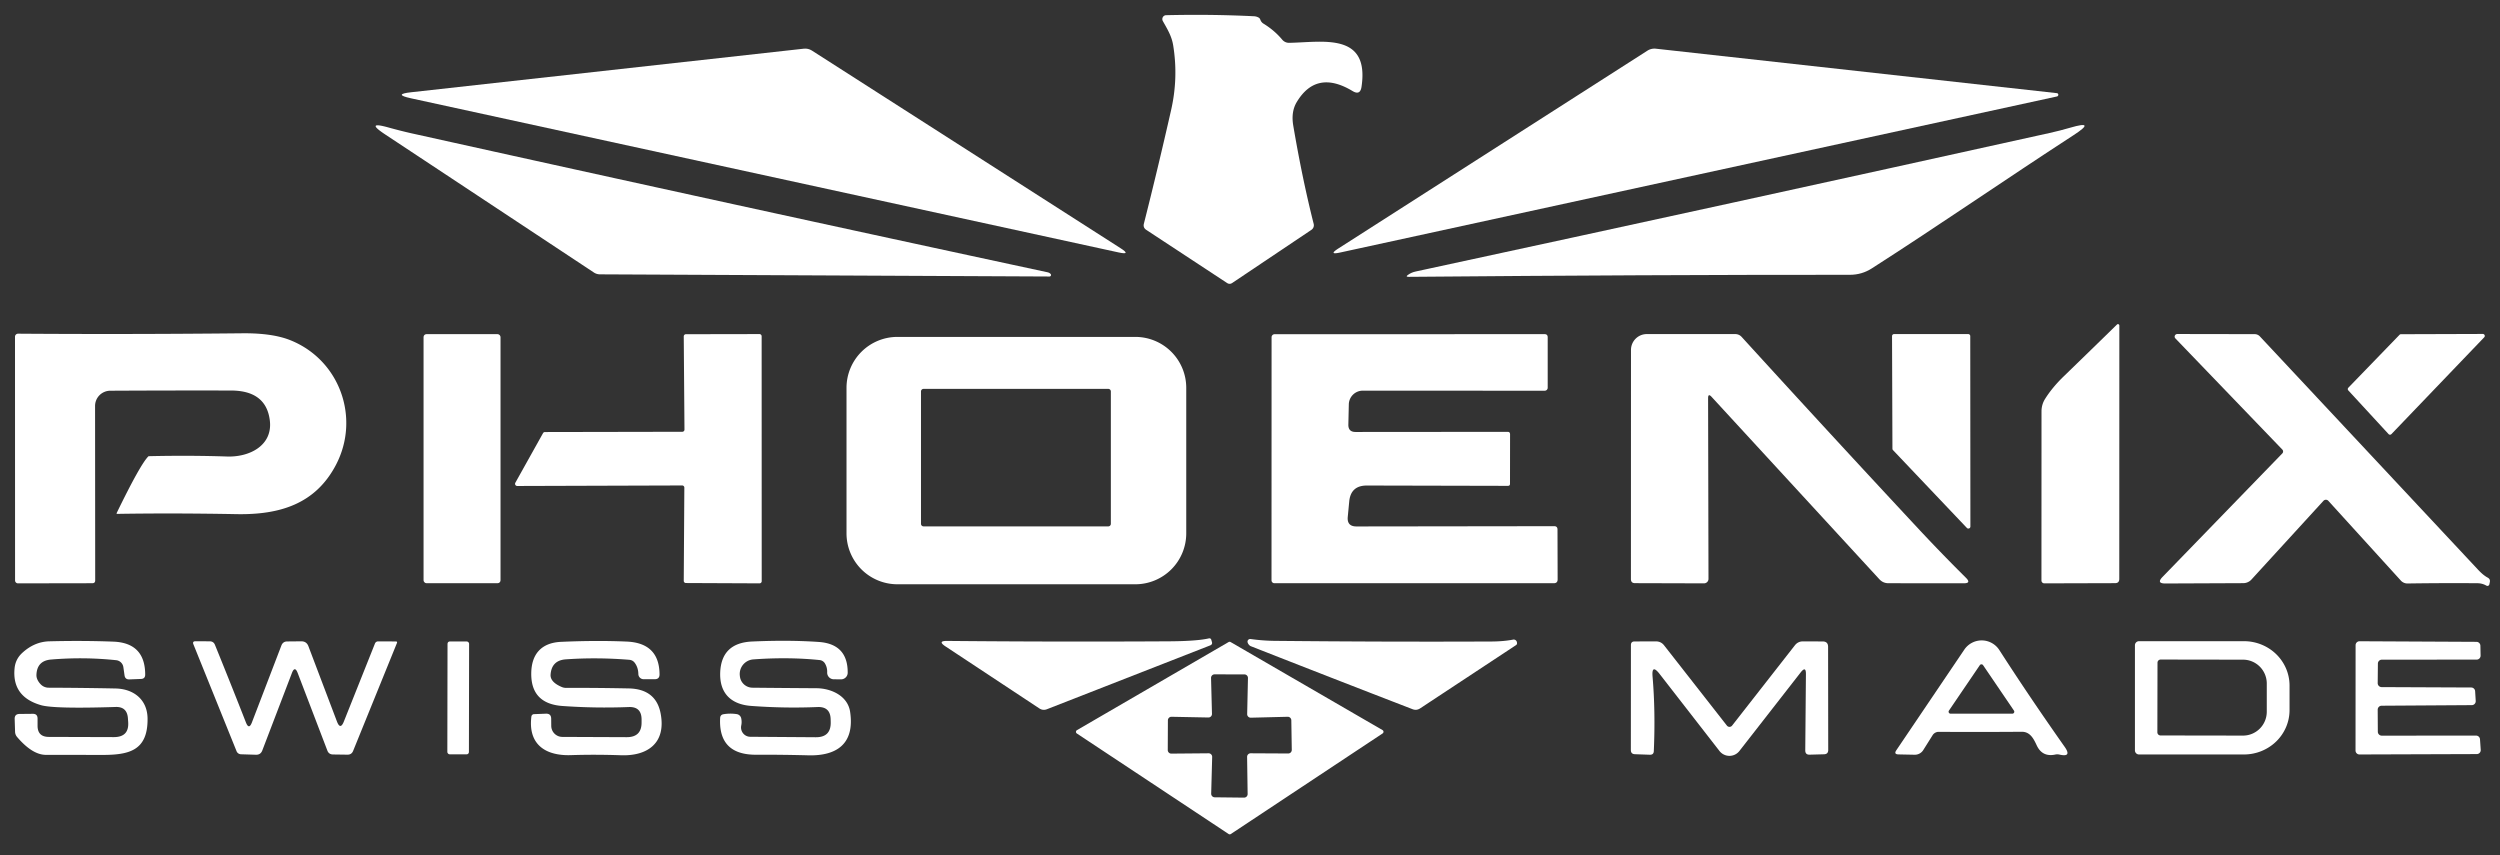 <?xml version="1.0" encoding="UTF-8" standalone="no"?>
<!DOCTYPE svg PUBLIC "-//W3C//DTD SVG 1.1//EN" "http://www.w3.org/Graphics/SVG/1.1/DTD/svg11.dtd">
<svg xmlns="http://www.w3.org/2000/svg" version="1.1" viewBox="0.00 0.00 380.00 130.00">
<rect x="0.00" y="0.00" width="380.00" height="130.00" fill="#333333" stroke="none"/>
<path fill="#ffffff" d="
  M 192.06 3.60
  Q 193.71 4.61 194.90 6.03
  A 1.34 1.32 69.3 0 0 195.94 6.51
  C 200.99 6.43 208.20 4.85 206.95 13.20
  Q 206.75 14.54 205.59 13.84
  Q 200.11 10.54 197.12 15.49
  Q 196.21 16.98 196.58 19.12
  Q 197.95 27.19 199.68 34.03
  A 0.84 0.84 0.0 0 1 199.33 34.94
  L 187.30 43.01
  Q 186.91 43.27 186.52 43.02
  L 174.23 34.94
  Q 173.72 34.60 173.87 34.00
  Q 176.01 25.55 178.00 16.77
  Q 179.13 11.83 178.32 6.87
  C 178.09 5.46 177.42 4.40 176.75 3.20
  A 0.60 0.59 74.8 0 1 177.25 2.31
  Q 184.08 2.15 190.60 2.47
  Q 190.98 2.49 191.29 2.66
  Q 191.49 2.76 191.57 2.99
  Q 191.71 3.39 192.06 3.60
  Z"
/>
<path fill="#ffffff" d="
  M 62.46 14.94
  Q 59.66 14.33 62.51 14.02
  L 122.18 7.40
  Q 122.84 7.33 123.40 7.68
  L 170.30 37.71
  Q 172.01 38.80 170.03 38.37
  L 62.46 14.94
  Z"
/>
<path fill="#ffffff" d="
  M 312.67 14.66
  L 203.72 38.38
  Q 201.83 38.79 203.46 37.75
  L 250.41 7.70
  A 2.00 1.97 31.3 0 1 251.68 7.40
  L 312.65 14.16
  A 0.26 0.25 -47.7 0 1 312.67 14.66
  Z"
/>
<path fill="#ffffff" d="
  M 58.54 20.43
  Q 55.44 18.38 59.02 19.37
  Q 60.81 19.87 62.53 20.26
  Q 112.65 31.38 159.24 41.39
  Q 159.51 41.45 159.69 41.64
  A 0.23 0.23 0.0 0 1 159.52 42.03
  L 91.20 41.70
  Q 90.68 41.70 90.24 41.40
  L 58.54 20.43
  Z"
/>
<path fill="#ffffff" d="
  M 315.19 20.54
  C 304.68 27.37 294.70 34.27 284.54 40.78
  Q 283.01 41.77 281.18 41.77
  Q 250.72 41.76 214.13 42.08
  Q 213.57 42.08 214.03 41.77
  Q 214.55 41.40 215.18 41.27
  Q 263.67 30.81 311.51 20.22
  Q 313.10 19.87 314.67 19.41
  Q 318.76 18.22 315.19 20.54
  Z"
/>
<path fill="#ffffff" d="
  M 310.84 60.65
  Q 311.93 58.91 313.64 57.25
  Q 317.75 53.27 321.79 49.32
  A 0.21 0.21 0.0 0 1 322.14 49.47
  L 322.13 88.00
  Q 322.13 88.64 321.49 88.64
  L 310.74 88.67
  A 0.44 0.43 -0.0 0 1 310.30 88.24
  L 310.31 62.51
  A 3.54 3.49 61.4 0 1 310.84 60.65
  Z"
/>
<path fill="#ffffff" d="
  M 16.75 59.39
  A 2.32 2.32 0.0 0 0 14.45 61.71
  L 14.47 88.22
  Q 14.47 88.65 14.03 88.65
  L 2.73 88.67
  A 0.44 0.44 0.0 0 1 2.29 88.23
  L 2.28 51.18
  A 0.47 0.46 -0.0 0 1 2.75 50.72
  Q 19.31 50.84 36.87 50.66
  Q 41.41 50.62 44.13 51.71
  C 51.65 54.72 54.79 63.52 51.07 70.65
  C 47.96 76.60 42.55 78.27 35.94 78.15
  Q 26.27 77.97 17.81 78.11
  A 0.08 0.08 0.0 0 1 17.73 77.99
  Q 21.34 70.56 22.55 69.37
  Q 22.58 69.34 22.64 69.34
  Q 28.82 69.20 34.50 69.39
  C 37.93 69.51 41.50 67.71 41.01 63.88
  Q 40.44 59.37 35.11 59.36
  Q 26.52 59.34 16.75 59.39
  Z"
/>
<rect fill="#ffffff" x="64.38" y="50.79" width="11.70" height="37.86" rx="0.44"/>
<path fill="#ffffff" d="
  M 104.26 50.80
  L 115.44 50.78
  A 0.33 0.33 0.0 0 1 115.77 51.11
  L 115.78 88.34
  A 0.33 0.33 0.0 0 1 115.45 88.67
  L 104.26 88.62
  A 0.33 0.33 0.0 0 1 103.93 88.29
  L 104.02 74.12
  A 0.33 0.33 0.0 0 0 103.69 73.79
  L 78.62 73.87
  A 0.33 0.33 0.0 0 1 78.33 73.38
  L 82.54 65.84
  A 0.33 0.33 0.0 0 1 82.82 65.67
  L 103.71 65.63
  A 0.33 0.33 0.0 0 0 104.04 65.30
  L 103.93 51.13
  A 0.33 0.33 0.0 0 1 104.26 50.80
  Z"
/>
<path fill="#ffffff" d="
  M 204.95 64.54
  Q 204.93 65.66 206.04 65.66
  L 229.15 65.64
  Q 229.53 65.63 229.53 66.02
  L 229.52 73.53
  Q 229.52 73.85 229.20 73.85
  L 207.76 73.80
  Q 205.30 73.80 205.08 76.25
  Q 204.97 77.43 204.86 78.56
  Q 204.72 80.03 206.20 80.02
  L 236.24 79.98
  Q 236.74 79.98 236.74 80.49
  L 236.76 88.07
  Q 236.76 88.65 236.18 88.65
  L 193.71 88.65
  A 0.44 0.44 0.0 0 1 193.27 88.21
  L 193.28 51.26
  A 0.46 0.46 0.0 0 1 193.74 50.80
  L 234.77 50.79
  Q 235.25 50.79 235.25 51.27
  L 235.25 58.94
  A 0.45 0.45 0.0 0 1 234.80 59.39
  L 207.16 59.38
  A 2.13 2.13 0.0 0 0 205.02 61.46
  L 204.95 64.54
  Z"
/>
<path fill="#ffffff" d="
  M 259.63 60.53
  L 259.69 87.99
  A 0.68 0.68 0.0 0 1 259.01 88.67
  L 248.52 88.64
  Q 247.90 88.64 247.90 88.02
  L 247.91 53.19
  A 2.41 2.40 90.0 0 1 250.31 50.78
  L 263.74 50.78
  Q 264.33 50.78 264.73 51.21
  Q 278.03 65.81 291.81 80.60
  Q 295.30 84.33 298.82 87.82
  Q 299.68 88.67 298.48 88.66
  L 287.04 88.65
  Q 286.22 88.65 285.66 88.04
  L 260.16 60.32
  Q 259.63 59.74 259.63 60.53
  Z"
/>
<path fill="#ffffff" d="
  M 287.65 68.20
  L 287.59 51.09
  A 0.31 0.31 0.0 0 1 287.90 50.78
  L 299.17 50.78
  A 0.31 0.31 0.0 0 1 299.48 51.09
  L 299.50 80.02
  A 0.31 0.31 0.0 0 1 298.96 80.24
  L 287.73 68.41
  A 0.31 0.31 0.0 0 1 287.65 68.20
  Z"
/>
<path fill="#ffffff" d="
  M 346.91 68.92
  A 0.42 0.42 0.0 0 0 346.91 68.33
  L 330.66 51.44
  A 0.40 0.39 -21.9 0 1 330.95 50.77
  L 342.71 50.79
  A 1.09 1.09 0.0 0 1 343.49 51.12
  Q 359.85 68.61 376.66 86.59
  Q 377.44 87.43 378.13 87.80
  Q 378.56 88.03 378.45 88.50
  L 378.38 88.83
  A 0.30 0.30 0.0 0 1 377.94 89.02
  Q 377.30 88.65 376.55 88.65
  Q 371.15 88.61 365.95 88.69
  A 1.35 1.35 0.0 0 1 364.94 88.26
  L 353.91 76.13
  A 0.51 0.50 -44.7 0 0 353.16 76.13
  L 342.21 88.10
  A 1.70 1.68 20.7 0 1 340.99 88.64
  L 329.12 88.69
  Q 327.74 88.69 328.70 87.70
  L 346.91 68.92
  Z"
/>
<path fill="#ffffff" d="
  M 377.60 51.27
  L 363.50 65.98
  A 0.30 0.30 0.0 0 1 363.06 65.98
  L 356.94 59.34
  A 0.30 0.30 0.0 0 1 356.95 58.93
  L 364.73 50.89
  A 0.30 0.30 0.0 0 1 364.95 50.80
  L 377.38 50.76
  A 0.30 0.30 0.0 0 1 377.60 51.27
  Z"
/>
<path fill="#ffffff" d="
  M 180.31 81.07
  A 7.74 7.74 0.0 0 1 172.57 88.81
  L 136.41 88.81
  A 7.74 7.74 0.0 0 1 128.67 81.07
  L 128.67 58.95
  A 7.74 7.74 0.0 0 1 136.41 51.21
  L 172.57 51.21
  A 7.74 7.74 0.0 0 1 180.31 58.95
  L 180.31 81.07
  Z
  M 168.85 59.50
  A 0.39 0.39 0.0 0 0 168.46 59.11
  L 140.38 59.11
  A 0.39 0.39 0.0 0 0 139.99 59.50
  L 139.99 79.62
  A 0.39 0.39 0.0 0 0 140.38 80.01
  L 168.46 80.01
  A 0.39 0.39 0.0 0 0 168.85 79.62
  L 168.85 59.50
  Z"
/>
<path fill="#ffffff" d="
  M 214.71 107.80
  Q 202.23 102.98 190.12 98.22
  C 189.90 98.13 189.67 97.84 189.63 97.61
  A 0.41 0.40 -2.0 0 1 190.08 97.13
  Q 191.94 97.39 193.70 97.41
  Q 210.75 97.58 226.71 97.51
  Q 228.54 97.50 230.00 97.22
  A 0.49 0.49 0.0 0 1 230.53 97.49
  Q 230.59 97.63 230.59 97.77
  Q 230.59 97.95 230.45 98.05
  L 215.85 107.68
  Q 215.31 108.03 214.71 107.80
  Z"
/>
<path fill="#ffffff" d="
  M 183.95 98.10
  L 159.14 107.80
  Q 158.53 108.04 157.98 107.68
  L 143.71 98.25
  Q 142.44 97.41 143.96 97.42
  Q 160.58 97.58 177.75 97.48
  Q 181.96 97.45 183.77 97.03
  A 0.29 0.28 -13.8 0 1 184.11 97.23
  L 184.21 97.57
  Q 184.33 97.95 183.95 98.10
  Z"
/>
<path fill="#ffffff" d="
  M 5.71 110.29
  Q 5.70 112.00 7.41 112.01
  L 17.31 112.04
  Q 19.67 112.04 19.48 109.69
  L 19.44 109.14
  Q 19.30 107.40 17.56 107.46
  Q 8.27 107.76 6.25 107.19
  Q 1.77 105.91 2.22 101.54
  Q 2.36 100.20 3.35 99.27
  Q 5.21 97.54 7.50 97.48
  Q 12.58 97.35 17.24 97.53
  Q 22.06 97.72 22.07 102.54
  Q 22.07 103.18 21.43 103.20
  L 19.66 103.27
  Q 19.02 103.29 18.93 102.66
  L 18.75 101.40
  A 1.24 1.23 88.8 0 0 17.66 100.35
  Q 12.73 99.83 7.75 100.25
  Q 5.64 100.43 5.54 102.54
  Q 5.50 103.30 6.20 104.03
  A 1.67 1.67 0.0 0 0 7.39 104.53
  Q 12.68 104.55 17.58 104.65
  C 20.28 104.71 22.40 106.30 22.43 109.22
  C 22.48 114.17 19.54 114.76 15.41 114.75
  Q 11.27 114.74 6.99 114.74
  Q 4.91 114.74 2.58 112.00
  A 1.27 1.27 0.0 0 1 2.29 111.22
  L 2.23 109.28
  Q 2.21 108.53 2.97 108.52
  L 4.98 108.50
  Q 5.71 108.49 5.71 109.23
  L 5.71 110.29
  Z"
/>
<path fill="#ffffff" d="
  M 45.25 102.30
  Q 44.81 101.15 44.37 102.30
  L 39.87 114.07
  Q 39.61 114.75 38.89 114.72
  L 36.62 114.65
  A 0.75 0.74 -9.8 0 1 35.96 114.19
  L 29.40 97.94
  Q 29.21 97.47 29.72 97.47
  Q 31.84 97.48 31.89 97.48
  Q 32.46 97.49 32.67 98.01
  Q 35.19 104.21 37.38 109.81
  Q 37.84 110.98 38.29 109.81
  L 42.77 98.12
  Q 43.01 97.50 43.66 97.50
  L 45.80 97.48
  Q 46.60 97.48 46.88 98.23
  L 51.21 109.65
  Q 51.73 111.03 52.27 109.66
  L 57.00 97.80
  A 0.51 0.51 0.0 0 1 57.47 97.49
  L 60.21 97.50
  A 0.15 0.15 0.0 0 1 60.35 97.70
  L 53.67 114.15
  Q 53.44 114.71 52.83 114.71
  L 50.61 114.68
  Q 49.98 114.67 49.76 114.09
  L 45.25 102.30
  Z"
/>
<rect fill="#ffffff" x="-1.64" y="-8.58" transform="translate(69.65,106.08) rotate(0.1)" width="3.28" height="17.16" rx="0.35"/>
<path fill="#ffffff" d="
  M 83.79 110.33
  A 1.69 1.69 0.0 0 0 85.47 112.01
  L 95.25 112.05
  Q 97.56 112.06 97.52 109.75
  L 97.52 109.31
  Q 97.49 107.40 95.58 107.47
  Q 90.55 107.67 85.49 107.31
  Q 80.73 106.97 80.75 102.40
  C 80.76 99.41 82.30 97.70 85.28 97.56
  Q 90.65 97.32 95.27 97.52
  Q 100.22 97.74 100.25 102.51
  Q 100.25 103.23 99.54 103.24
  L 97.84 103.24
  A 0.80 0.80 0.0 0 1 97.03 102.45
  Q 97.01 101.44 96.46 100.72
  Q 96.15 100.33 95.65 100.29
  Q 90.75 99.89 86.01 100.22
  Q 83.86 100.37 83.69 102.51
  Q 83.59 103.65 85.35 104.41
  A 1.73 1.65 -31.5 0 0 86.05 104.56
  Q 90.70 104.54 95.58 104.64
  Q 99.72 104.73 100.42 108.47
  C 101.27 112.98 98.39 114.93 94.42 114.80
  Q 90.47 114.66 86.80 114.78
  C 83.05 114.91 80.23 113.27 80.77 108.92
  A 0.42 0.41 -87.6 0 1 81.17 108.55
  L 82.98 108.48
  Q 83.77 108.45 83.78 109.24
  L 83.79 110.33
  Z"
/>
<path fill="#ffffff" d="
  M 126.27 109.76
  L 126.26 109.35
  Q 126.22 107.39 124.26 107.47
  Q 119.28 107.68 114.18 107.30
  C 111.08 107.07 109.36 105.34 109.47 102.23
  Q 109.64 97.72 114.32 97.51
  Q 119.94 97.26 124.49 97.58
  Q 128.87 97.90 128.85 102.25
  A 1.01 1.01 0.0 0 1 127.84 103.26
  L 126.74 103.25
  A 1.01 1.01 0.0 0 1 125.73 102.20
  Q 125.76 101.46 125.39 100.84
  A 1.08 1.06 -11.9 0 0 124.59 100.33
  Q 119.84 99.84 114.50 100.23
  A 2.23 2.22 -4.9 0 0 112.45 102.66
  Q 112.46 102.79 112.48 102.91
  A 1.94 1.93 -4.2 0 0 114.37 104.53
  Q 119.24 104.58 124.11 104.61
  C 126.34 104.63 128.86 105.76 129.22 108.21
  C 129.94 113.10 127.14 114.92 122.86 114.81
  Q 118.72 114.70 114.95 114.72
  Q 109.18 114.75 109.46 109.15
  Q 109.48 108.64 109.98 108.56
  Q 111.00 108.39 112.01 108.55
  A 0.82 0.82 0.0 0 1 112.67 109.21
  Q 112.78 109.76 112.67 110.27
  A 1.42 1.41 -83.7 0 0 114.04 111.99
  L 123.99 112.06
  Q 126.32 112.08 126.27 109.76
  Z"
/>
<path fill="#ffffff" d="
  M 210.16 111.48
  L 187.09 126.77
  A 0.30 0.30 0.0 0 1 186.75 126.77
  L 163.68 111.49
  A 0.30 0.30 0.0 0 1 163.70 110.98
  L 186.75 97.59
  A 0.30 0.30 0.0 0 1 187.05 97.59
  L 210.14 110.97
  A 0.30 0.30 0.0 0 1 210.16 111.48
  Z
  M 184.22 108.50
  A 0.54 0.54 0.0 0 1 183.67 109.06
  L 178.07 108.95
  A 0.54 0.54 0.0 0 0 177.52 109.49
  L 177.50 114.00
  A 0.54 0.54 0.0 0 0 178.05 114.55
  L 183.71 114.50
  A 0.54 0.54 0.0 0 1 184.25 115.06
  L 184.10 120.64
  A 0.54 0.54 0.0 0 0 184.64 121.19
  L 189.10 121.24
  A 0.54 0.54 0.0 0 0 189.64 120.69
  L 189.56 115.05
  A 0.54 0.54 0.0 0 1 190.10 114.50
  L 195.81 114.53
  A 0.54 0.54 0.0 0 0 196.35 113.98
  L 196.28 109.48
  A 0.54 0.54 0.0 0 0 195.73 108.95
  L 190.12 109.09
  A 0.54 0.54 0.0 0 1 189.57 108.54
  L 189.69 103.06
  A 0.54 0.54 0.0 0 0 189.15 102.51
  L 184.62 102.50
  A 0.54 0.54 0.0 0 0 184.08 103.06
  L 184.22 108.50
  Z"
/>
<path fill="#ffffff" d="
  M 251.19 102.86
  Q 251.64 108.09 251.38 114.16
  Q 251.36 114.74 250.78 114.72
  L 248.51 114.64
  Q 247.89 114.62 247.89 114.01
  L 247.90 98.05
  Q 247.90 97.50 248.45 97.50
  L 251.70 97.49
  Q 252.47 97.49 252.94 98.09
  L 262.49 110.29
  A 0.50 0.50 0.0 0 0 263.28 110.29
  L 272.82 98.09
  Q 273.30 97.48 274.07 97.49
  L 277.06 97.50
  Q 277.87 97.51 277.87 98.32
  L 277.89 114.00
  Q 277.89 114.63 277.26 114.65
  L 275.06 114.71
  Q 274.40 114.73 274.40 114.06
  L 274.50 102.49
  Q 274.52 101.16 273.70 102.21
  L 264.39 114.15
  A 1.92 1.92 0.0 0 1 261.36 114.15
  L 252.26 102.44
  Q 251.02 100.85 251.19 102.86
  Z"
/>
<path fill="#ffffff" d="
  M 293.75 111.76
  L 292.33 114.02
  A 1.51 1.51 0.0 0 1 291.04 114.72
  L 288.56 114.67
  Q 287.83 114.65 288.24 114.04
  L 298.57 98.75
  A 3.19 3.19 0.0 0 1 303.90 98.81
  Q 308.42 105.84 313.83 113.52
  Q 314.97 115.14 313.05 114.70
  Q 312.73 114.62 312.41 114.69
  Q 310.42 115.12 309.57 113.27
  C 309.11 112.28 308.57 111.22 307.31 111.23
  Q 300.57 111.28 294.68 111.24
  A 1.09 1.09 0.0 0 0 293.75 111.76
  Z
  M 296.24 108.01
  A 0.30 0.30 0.0 0 0 296.49 108.48
  L 305.87 108.48
  A 0.30 0.30 0.0 0 0 306.12 108.01
  L 301.43 101.11
  A 0.30 0.30 0.0 0 0 300.93 101.11
  L 296.24 108.01
  Z"
/>
<path fill="#ffffff" d="
  M 324.51 98.08
  A 0.62 0.62 0.0 0 1 325.13 97.46
  L 341.08 97.46
  A 6.93 6.74 0.0 0 1 348.01 104.20
  L 348.01 107.94
  A 6.93 6.74 0.0 0 1 341.08 114.68
  L 325.13 114.68
  A 0.62 0.62 0.0 0 1 324.51 114.06
  L 324.51 98.08
  Z
  M 327.94 100.73
  L 327.92 111.31
  A 0.48 0.48 0.0 0 0 328.40 111.79
  L 340.93 111.81
  A 3.63 3.61 -89.9 0 0 344.55 108.18
  L 344.55 103.90
  A 3.63 3.61 -89.9 0 0 340.95 100.27
  L 328.42 100.25
  A 0.48 0.48 0.0 0 0 327.94 100.73
  Z"
/>
<path fill="#ffffff" d="
  M 361.44 100.87
  L 361.41 103.84
  A 0.60 0.60 0.0 0 0 362.01 104.44
  L 375.63 104.50
  A 0.60 0.60 0.0 0 1 376.22 105.06
  L 376.31 106.55
  A 0.60 0.60 0.0 0 1 375.72 107.18
  L 362.01 107.27
  A 0.60 0.60 0.0 0 0 361.41 107.87
  L 361.43 111.22
  A 0.60 0.60 0.0 0 0 362.03 111.82
  L 376.36 111.81
  A 0.60 0.60 0.0 0 1 376.96 112.37
  L 377.07 113.98
  A 0.60 0.60 0.0 0 1 376.47 114.62
  L 358.64 114.68
  A 0.60 0.60 0.0 0 1 358.04 114.08
  L 358.05 98.07
  A 0.60 0.60 0.0 0 1 358.65 97.47
  L 376.42 97.56
  A 0.60 0.60 0.0 0 1 377.02 98.14
  L 377.05 99.64
  A 0.60 0.60 0.0 0 1 376.45 100.26
  L 362.04 100.27
  A 0.60 0.60 0.0 0 0 361.44 100.87
  Z"
/>
</svg>
